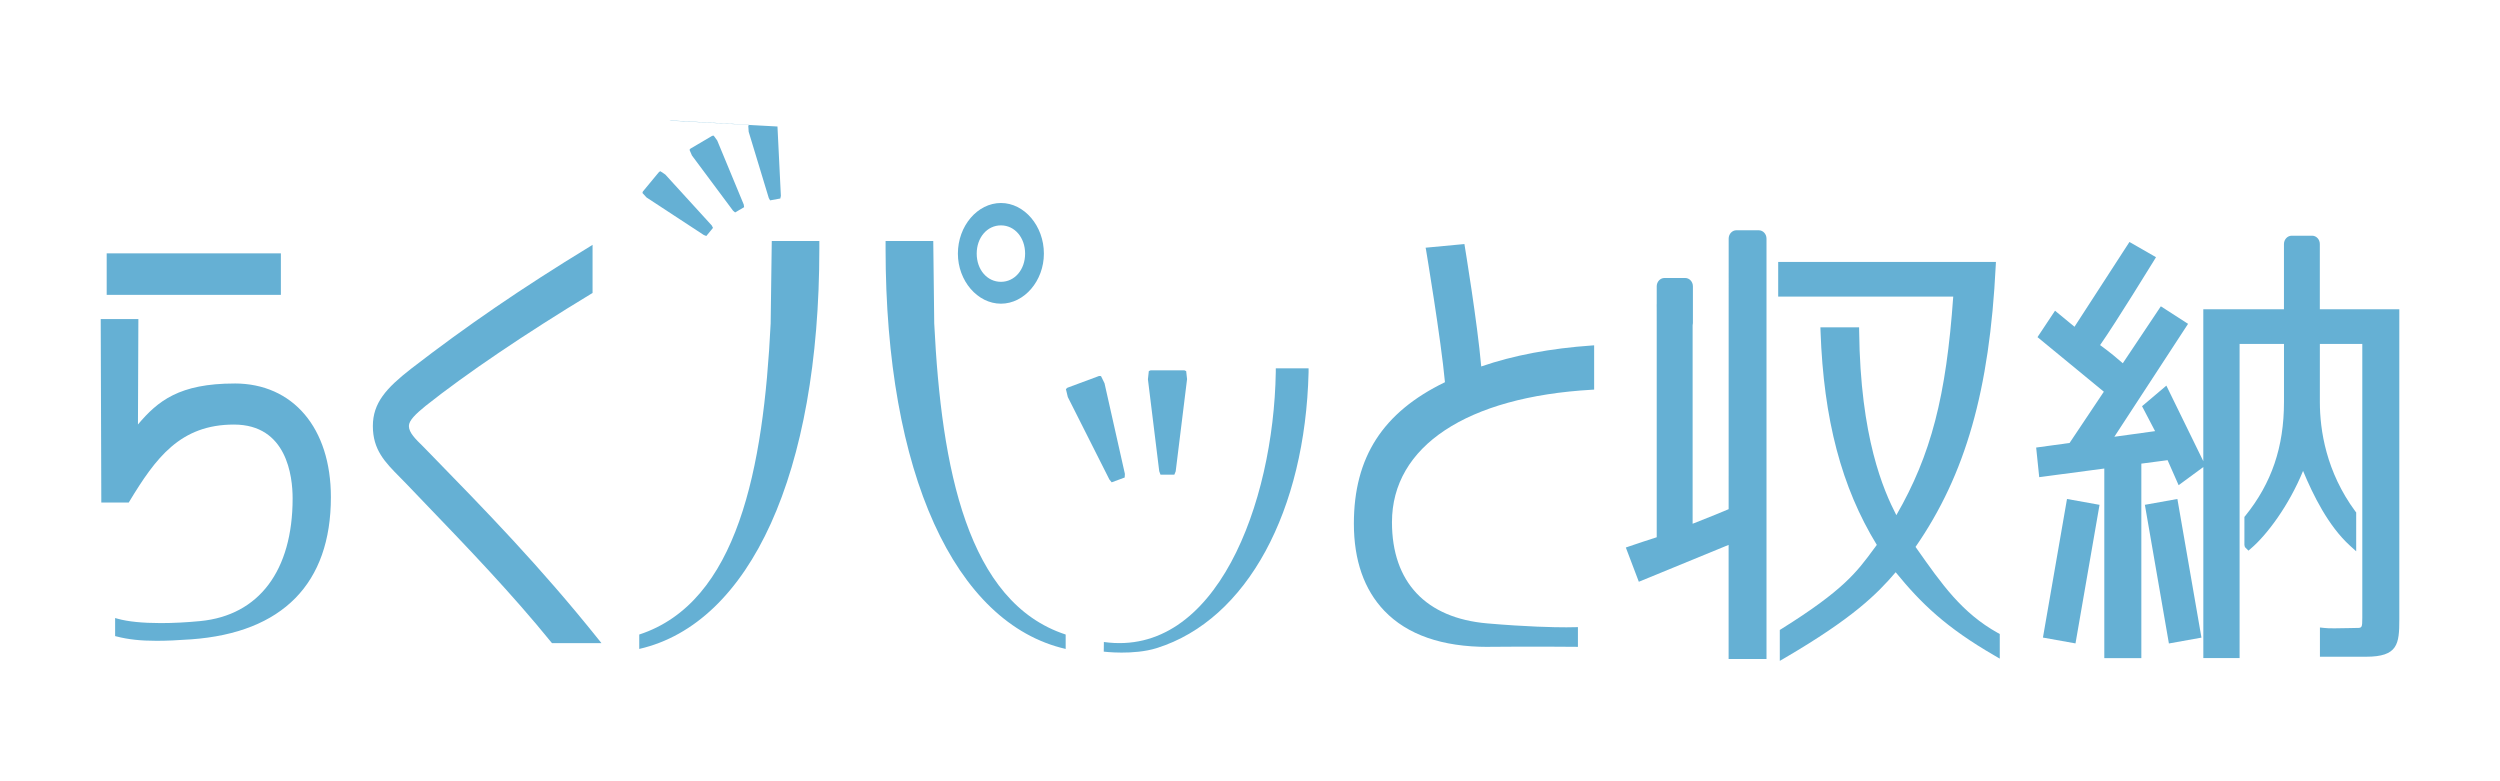 <?xml version="1.0" encoding="UTF-8"?><svg id="_レイヤー_2" xmlns="http://www.w3.org/2000/svg" xmlns:xlink="http://www.w3.org/1999/xlink" viewBox="0 0 160 50"><defs><style>.cls-1{fill:none;}.cls-2{fill:#65b0d4;}.cls-3{clip-path:url(#clippath);}</style><clipPath id="clippath"><rect class="cls-1" width="160" height="50"/></clipPath></defs><g id="_レイヤー_1-2"><g class="cls-3"><path class="cls-2" d="M49.321,20.722c-.455,9.26-2.112,17.828-8.409,19.888v.922c7.096-1.626,11.526-11.25,11.526-25.612v-.494h-3.045l-.071,5.295Z"/><path class="cls-2" d="M59.792,20.722c.458,9.26,2.115,17.828,8.411,19.888v.922c-7.096-1.626-11.526-11.25-11.526-25.612v-.494h3.052l.062,5.295Z"/><path class="cls-2" d="M15.009,24.544c-3.531,0-4.911,1.116-6.18,2.623l.027-6.746h-2.41l.038,11.741h1.756l.038-.065c1.69-2.791,3.257-4.925,6.695-4.925,3.387,0,3.755,3.303,3.755,4.726,0,4.623-2.154,7.486-5.911,7.851-.858.083-1.73.129-2.521.129-1.165,0-2.118-.097-2.757-.277l-.171-.048v1.157l.102.025c.722.189,1.532.277,2.554.277.614,0,1.319-.03,2.223-.095,5.842-.427,8.93-3.574,8.93-9.098,0-4.421-2.42-7.277-6.167-7.277"/><rect class="cls-2" x="6.828" y="16.215" width="11.148" height="2.656"/><path class="cls-2" d="M27.458,28.965l-.38-.39c-.489-.478-.909-.886-.909-1.311,0-.35.429-.767,1.07-1.287,2.574-2.047,6.345-4.6,10.619-7.187l.066-.038v-3.082l-.206.128c-4.311,2.631-7.833,5.04-11.424,7.814-1.579,1.233-2.431,2.18-2.431,3.652,0,1.526.767,2.305,1.743,3.292.139.139.28.281.424.433l1.18,1.232c2.739,2.849,5.57,5.8,8.076,8.891l.042.047h3.163l-.177-.223c-3.769-4.709-7.214-8.236-10.856-11.972"/><path class="cls-2" d="M94.798,23.453c-.246-2.819-1.048-7.656-1.055-7.707l-.019-.127-2.485.234.029.145c.008.06.954,5.703,1.209,8.463-3.977,1.927-5.829,4.802-5.829,9.051,0,2.349.656,4.226,1.95,5.58,1.465,1.53,3.697,2.309,6.632,2.309h.002l.151-.004c2.623-.028,5.467,0,5.467,0l.137.004v-1.267l-.143.005s-.202.009-.591.009c-.802,0-2.521-.031-5.058-.25-3.936-.336-6.109-2.638-6.109-6.478,0-4.855,4.788-8.024,12.811-8.478l.128-.008v-2.833l-.145.01c-2.649.184-5.03.633-7.08,1.342"/><path class="cls-2" d="M122.663,35.099l-.069-.097c3.202-4.628,4.737-10.022,5.132-17.983l.014-.257h-13.936v2.219h11.203c-.45,6.384-1.417,10.13-3.641,13.99-.82-1.594-2.305-4.948-2.38-11.782l-.003-.24h-2.477l.008.254c.198,5.639,1.345,9.987,3.602,13.67l-.192.259c-1.085,1.476-1.944,2.641-5.904,5.115l-.113.071v1.978l.358-.208c4.283-2.509,5.842-4.038,7.058-5.465,1.63,2.002,3.232,3.543,6.303,5.32l.359.209v-1.575l-.125-.069c-2.3-1.284-3.576-3.105-5.196-5.408"/><path class="cls-2" d="M112.563,14.736h-1.431c-.272,0-.497.239-.497.533l-.002,17.318c-.392.165-1.065.449-2.305.933v-12.701l.018-.141v-2.354c0-.294-.222-.533-.495-.533h-1.323c-.273,0-.498.239-.498.533v1.158h-.004l.003.251s.001.564.001.825v13.826c-.428.131-1.401.461-1.738.575l-.239.082.832,2.192,5.746-2.36v7.305h2.425V15.27c0-.294-.222-.533-.496-.533"/><path class="cls-2" d="M148.469,19.795v-4.177c0-.295-.221-.533-.495-.533h-1.303c-.273,0-.498.238-.498.533v4.177h-5.162v9.72l-2.364-4.835-1.556,1.317.834,1.596-2.607.36,4.718-7.227-1.742-1.122-2.435,3.644c-.306-.268-.773-.67-1.453-1.162,1.032-1.474,3.34-5.242,3.446-5.408l.132-.217-1.699-.975-3.517,5.427-1.246-1.027-1.122,1.69,4.246,3.493-2.193,3.281-2.139.293.196,1.895,4.165-.552v12.133h2.371v-12.447l1.68-.221.706,1.602,1.581-1.163v12.228h2.321v-20.107h2.841v3.716c0,2.876-.785,5.191-2.478,7.29l-.055.066v1.798l.033.133.226.227.165-.143c1.004-.855,2.418-2.729,3.33-4.96.646,1.554,1.615,3.52,2.999,4.782l.401.363v-2.487l-.051-.063c-1.878-2.543-2.274-5.214-2.274-7.005v-3.716h2.716v17.524c0,.637-.024.652-.347.652-.09,0-.243.003-.428.009-.293.009-.669.016-1.008.016-.304,0-.524-.007-.66-.025l-.268-.029v1.872h2.951c2.035,0,2.129-.813,2.129-2.379v-19.858h-5.086Z"/><polygon class="cls-2" points="130.748 40.805 132.832 41.178 134.37 32.309 132.288 31.934 130.748 40.805"/><polygon class="cls-2" points="137.272 32.308 138.81 41.182 140.893 40.808 139.353 31.934 137.272 32.308"/><path class="cls-2" d="M74.023,41.481c-1.487.462-3.383.224-3.383.224l.008-.617c7.165,1.002,10.864-8.831,11.002-17.278v-.235h2.099v.257c-.218,8.807-3.894,15.825-9.726,17.648"/><path class="cls-2" d="M64.06,18.037c-.883,0-1.551-.778-1.551-1.806,0-1.028.668-1.807,1.551-1.807.88,0,1.547.779,1.547,1.807,0,1.028-.667,1.806-1.547,1.806M64.06,12.992c-1.498,0-2.755,1.465-2.755,3.239,0,1.744,1.257,3.205,2.755,3.205,1.494,0,2.749-1.461,2.749-3.205,0-1.774-1.255-3.239-2.749-3.239"/><polygon class="cls-2" points="49.286 12.823 49.201 12.671 47.915 8.433 47.889 8.036 47.97 7.99 42.845 7.704 42.937 7.724 49.758 8.096 49.976 12.538 49.939 12.705 49.286 12.823"/><polygon class="cls-2" points="47.047 13.597 46.916 13.486 44.284 9.951 44.128 9.589 44.186 9.515 45.582 8.692 45.676 8.681 45.9 8.988 47.6 13.091 47.623 13.26 47.047 13.597"/><polygon class="cls-2" points="74.272 30.377 74.191 30.159 73.467 24.275 73.524 23.751 73.641 23.7 75.799 23.7 75.915 23.751 75.972 24.264 75.244 30.167 75.159 30.377 74.272 30.377"/><polygon class="cls-2" points="71.148 30.869 71.001 30.689 68.34 25.412 68.217 24.899 68.312 24.816 70.336 24.064 70.463 24.068 70.689 24.528 71.993 30.329 71.98 30.56 71.148 30.869"/><polygon class="cls-2" points="45.205 15.103 45.044 15.041 41.379 12.638 41.116 12.352 41.142 12.259 42.179 11.005 42.263 10.959 42.578 11.169 45.554 14.432 45.631 14.585 45.205 15.103"/></g></g></svg>